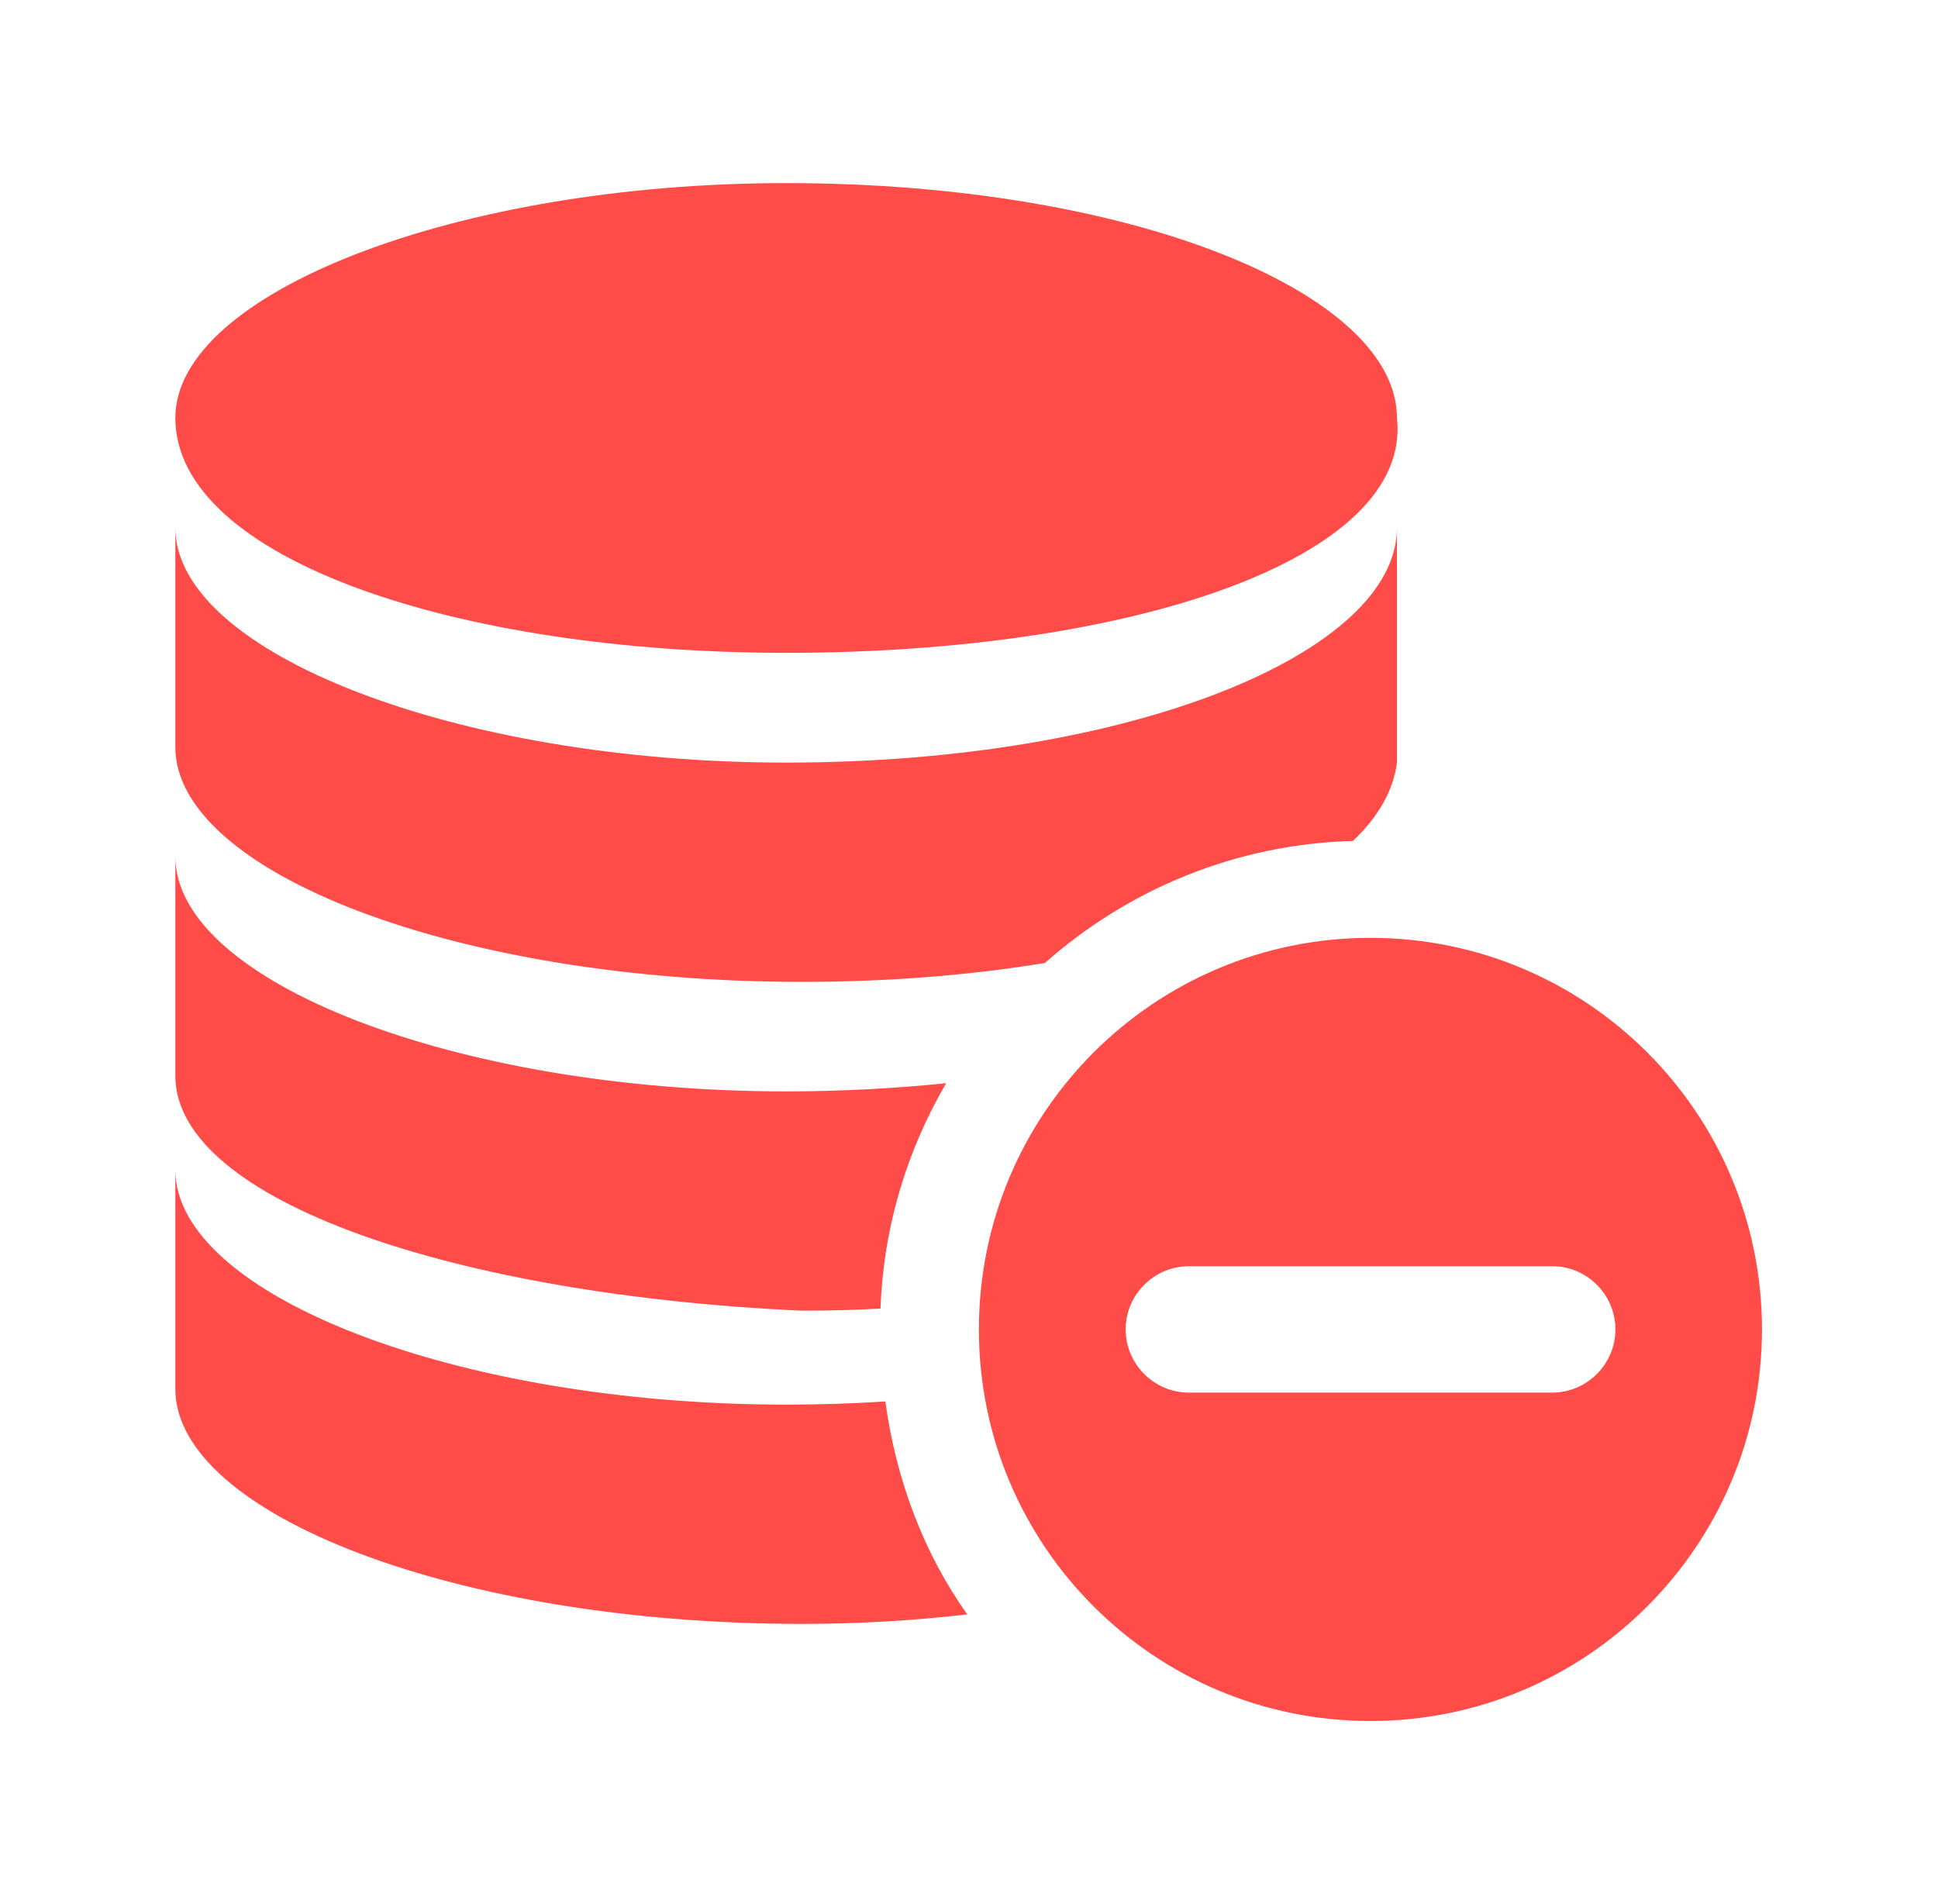 <svg width="57" height="56" viewBox="0 0 57 56" fill="none" xmlns="http://www.w3.org/2000/svg">
<path d="M41.087 22.428V15.52C41.087 19.206 33.257 22.428 23.122 22.428C13.452 22.428 5.157 19.206 5.157 15.52V21.969C5.157 25.655 13.446 28.877 23.581 28.877C26.158 28.877 28.574 28.678 30.736 28.319C33.17 26.163 36.336 24.825 39.793 24.732C40.536 24.026 40.982 23.252 41.087 22.428V22.428ZM23.122 19.2C33.257 19.2 41.546 16.437 41.087 12.293C41.087 8.607 33.257 5.385 23.122 5.385C13.452 5.385 5.157 8.607 5.157 12.293C5.163 16.437 13.452 19.2 23.122 19.2ZM23.587 38.547C24.367 38.547 25.142 38.528 25.898 38.485C25.984 36.081 26.678 33.826 27.83 31.856C26.337 32.011 24.758 32.098 23.122 32.098C13.452 32.098 5.157 28.877 5.157 25.191V31.64C5.163 35.325 13.452 38.089 23.587 38.547ZM23.122 41.31C13.452 41.31 5.157 38.089 5.157 34.403V40.851C5.163 44.537 13.452 47.759 23.587 47.759C25.259 47.759 26.895 47.66 28.45 47.48C27.174 45.69 26.356 43.534 26.04 41.217C25.092 41.279 24.119 41.31 23.122 41.31ZM40.307 27.582C33.945 27.582 28.791 32.736 28.791 39.098C28.791 45.461 33.945 50.615 40.307 50.615C46.669 50.615 51.823 45.461 51.823 39.098C51.823 32.736 46.669 27.582 40.307 27.582V27.582ZM47.512 39.098C47.512 40.12 46.675 40.957 45.653 40.957H34.967C33.945 40.957 33.108 40.12 33.108 39.098C33.108 38.076 33.945 37.24 34.967 37.24H45.659C46.675 37.24 47.512 38.076 47.512 39.098Z" fill="#FF4C48"/>
</svg>
